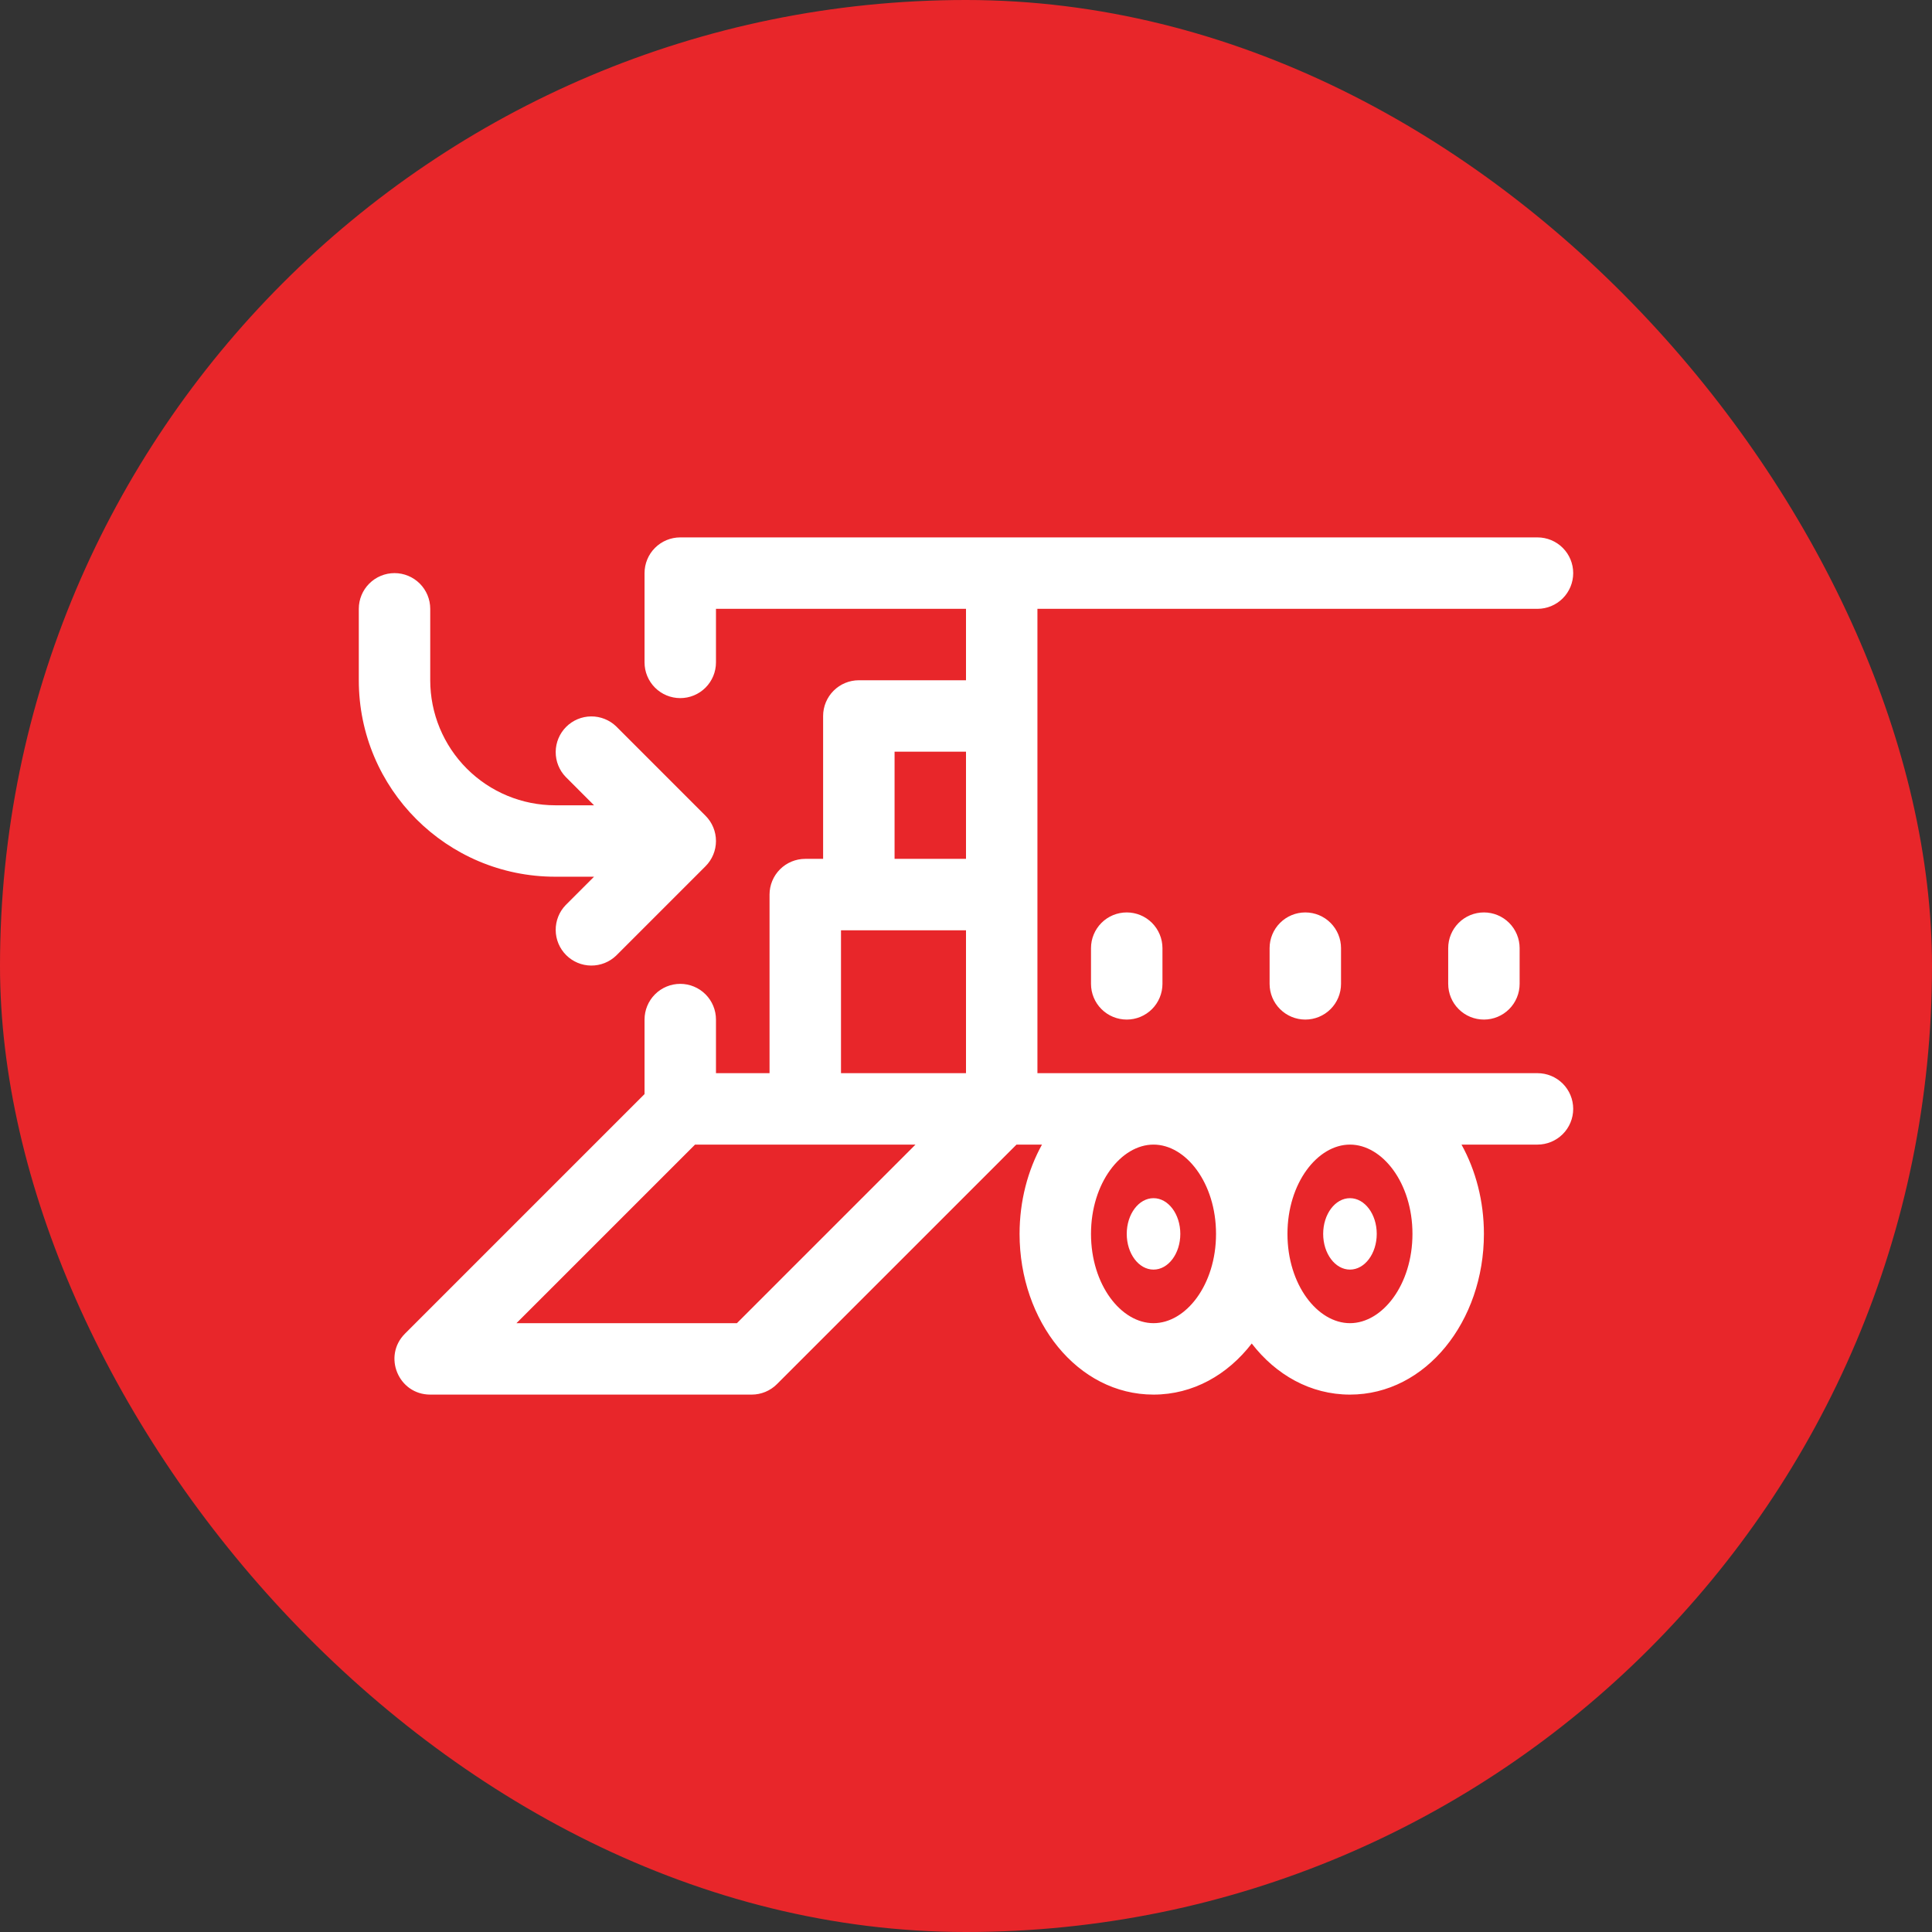 <svg xmlns="http://www.w3.org/2000/svg" width="70" height="70" viewBox="0 0 70 70" fill="none"><rect x="0" y="0" width="70" height="70" fill="#333333" stroke="none"/><rect width="70" height="70" rx="35" fill="#E8262A"></rect><path d="M29.823 31.118V25.941C29.823 25.598 29.96 25.269 30.203 25.026C30.445 24.784 30.774 24.647 31.118 24.647H35V22.059H25.941V24C25.941 24.343 25.805 24.672 25.562 24.915C25.319 25.158 24.99 25.294 24.647 25.294C24.304 25.294 23.975 25.158 23.732 24.915C23.489 24.672 23.353 24.343 23.353 24V20.765C23.353 20.422 23.489 20.092 23.732 19.85C23.975 19.607 24.304 19.471 24.647 19.471H55.706C56.049 19.471 56.378 19.607 56.621 19.85C56.864 20.092 57 20.422 57 20.765C57 21.108 56.864 21.437 56.621 21.68C56.378 21.923 56.049 22.059 55.706 22.059H37.588V38.883H55.706C56.049 38.883 56.378 39.019 56.621 39.261C56.864 39.504 57 39.833 57 40.177C57 40.52 56.864 40.849 56.621 41.092C56.378 41.334 56.049 41.471 55.706 41.471H52.953C53.469 42.403 53.765 43.52 53.765 44.706C53.765 47.864 51.669 50.529 48.912 50.529C47.48 50.529 46.227 49.811 45.353 48.678C44.479 49.811 43.226 50.529 41.794 50.529C39.036 50.529 36.941 47.864 36.941 44.706C36.941 43.52 37.237 42.403 37.753 41.471H36.83L28.15 50.15C27.908 50.393 27.578 50.529 27.235 50.529H15.588C14.435 50.529 13.858 49.136 14.673 48.321L23.353 39.641V36.941C23.353 36.598 23.489 36.269 23.732 36.026C23.975 35.783 24.304 35.647 24.647 35.647C24.99 35.647 25.319 35.783 25.562 36.026C25.805 36.269 25.941 36.598 25.941 36.941V38.883H27.882V32.412C27.882 32.069 28.019 31.739 28.261 31.497C28.504 31.254 28.833 31.118 29.177 31.118H29.823ZM30.471 33.706V38.883H35V33.706H30.471ZM32.412 27.235V31.118H35V27.235H32.412ZM33.17 41.471H25.183L18.712 47.941H26.7L33.17 41.471ZM48.912 47.941C50.085 47.941 51.176 46.552 51.176 44.706C51.176 42.86 50.085 41.471 48.912 41.471C47.739 41.471 46.647 42.86 46.647 44.706C46.647 46.552 47.739 47.941 48.912 47.941ZM41.794 47.941C42.967 47.941 44.059 46.552 44.059 44.706C44.059 42.86 42.967 41.471 41.794 41.471C40.621 41.471 39.529 42.86 39.529 44.706C39.529 46.552 40.621 47.941 41.794 47.941ZM41.794 46C41.258 46 40.824 45.421 40.824 44.706C40.824 43.991 41.258 43.412 41.794 43.412C42.33 43.412 42.765 43.991 42.765 44.706C42.765 45.421 42.33 46 41.794 46ZM48.912 46C48.376 46 47.941 45.421 47.941 44.706C47.941 43.991 48.376 43.412 48.912 43.412C49.447 43.412 49.882 43.991 49.882 44.706C49.882 45.421 49.447 46 48.912 46ZM21.523 31.765H20.118C16.187 31.765 13 28.578 13 24.647V22.059C13 21.716 13.136 21.387 13.379 21.144C13.622 20.901 13.951 20.765 14.294 20.765C14.637 20.765 14.966 20.901 15.209 21.144C15.452 21.387 15.588 21.716 15.588 22.059V24.647C15.588 25.848 16.065 27 16.915 27.85C17.764 28.699 18.916 29.177 20.118 29.177H21.523L20.497 28.15C20.261 27.906 20.131 27.579 20.134 27.24C20.137 26.901 20.273 26.576 20.513 26.336C20.753 26.096 21.077 25.96 21.416 25.957C21.756 25.954 22.083 26.085 22.327 26.32L25.562 29.556C25.805 29.798 25.941 30.128 25.941 30.471C25.941 30.814 25.805 31.143 25.562 31.386L22.327 34.621C22.083 34.857 21.756 34.987 21.416 34.984C21.077 34.981 20.753 34.845 20.513 34.605C20.273 34.365 20.137 34.041 20.134 33.701C20.131 33.362 20.261 33.035 20.497 32.791L21.523 31.765ZM42.118 35.647C42.118 35.99 41.981 36.32 41.739 36.562C41.496 36.805 41.167 36.941 40.824 36.941C40.48 36.941 40.151 36.805 39.908 36.562C39.666 36.32 39.529 35.99 39.529 35.647V34.353C39.529 34.01 39.666 33.681 39.908 33.438C40.151 33.195 40.48 33.059 40.824 33.059C41.167 33.059 41.496 33.195 41.739 33.438C41.981 33.681 42.118 34.01 42.118 34.353V35.647ZM48.588 35.647C48.588 35.99 48.452 36.32 48.209 36.562C47.967 36.805 47.637 36.941 47.294 36.941C46.951 36.941 46.622 36.805 46.379 36.562C46.136 36.32 46 35.99 46 35.647V34.353C46 34.01 46.136 33.681 46.379 33.438C46.622 33.195 46.951 33.059 47.294 33.059C47.637 33.059 47.967 33.195 48.209 33.438C48.452 33.681 48.588 34.01 48.588 34.353V35.647ZM55.059 35.647C55.059 35.99 54.922 36.32 54.68 36.562C54.437 36.805 54.108 36.941 53.765 36.941C53.422 36.941 53.092 36.805 52.85 36.562C52.607 36.32 52.471 35.99 52.471 35.647V34.353C52.471 34.01 52.607 33.681 52.85 33.438C53.092 33.195 53.422 33.059 53.765 33.059C54.108 33.059 54.437 33.195 54.68 33.438C54.922 33.681 55.059 34.01 55.059 34.353V35.647Z" fill="white"></path></svg>